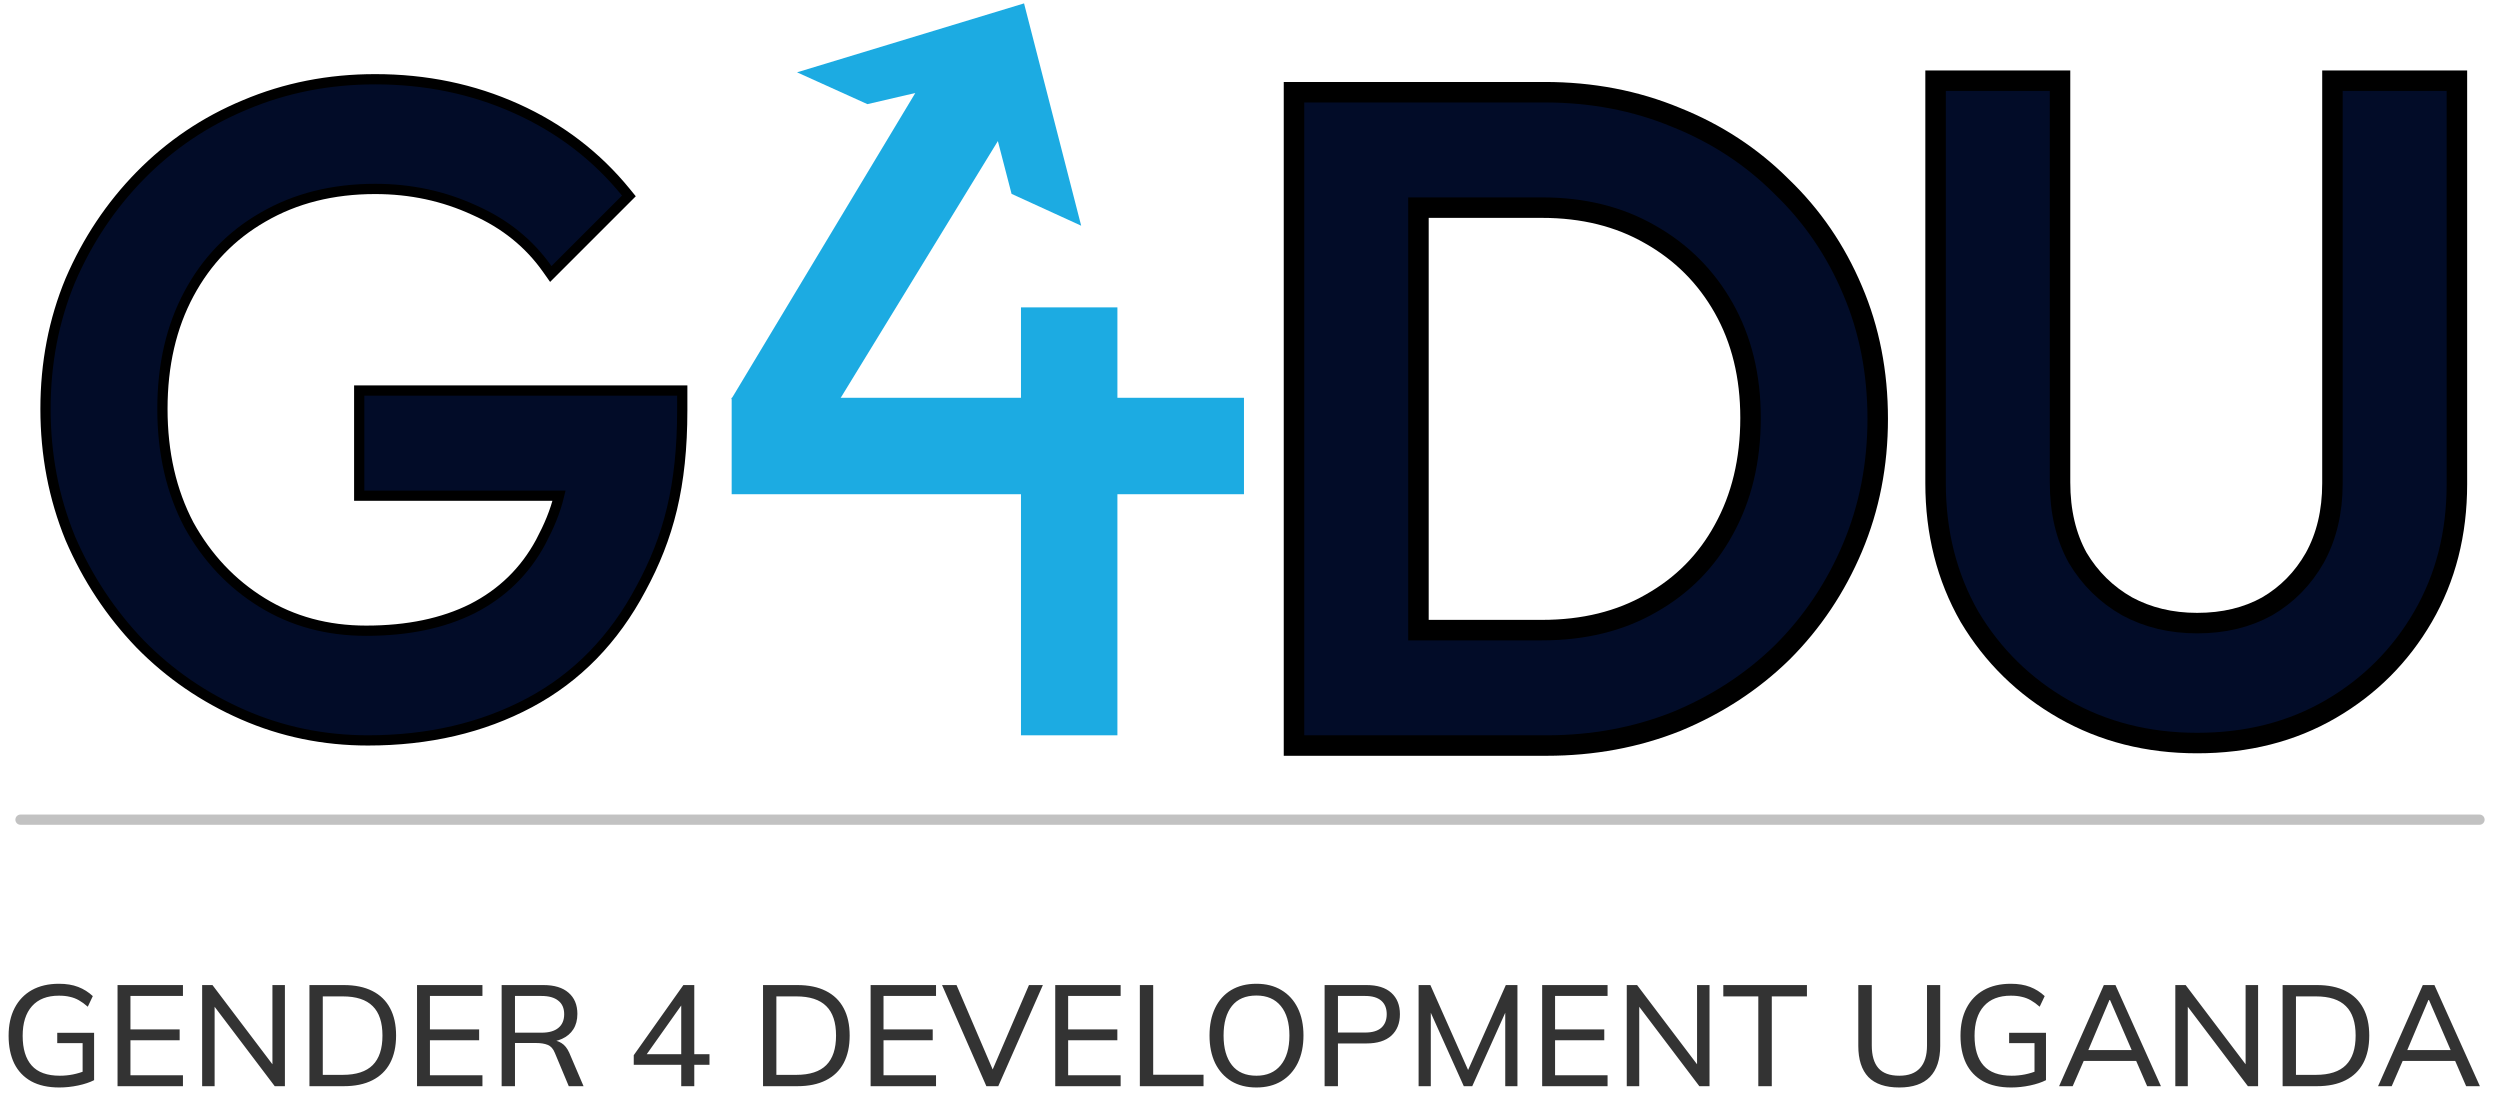 <svg width="244" height="107" viewBox="0 0 244 107" fill="none" xmlns="http://www.w3.org/2000/svg">
<path d="M97.392 13.767L78.967 43.87L71.388 38.93L89.333 9.077L84.658 10.164L77.791 7.059L99.947 0.33L105.523 22.029L98.729 18.922L97.392 13.767Z" fill="#1CABE2"/>
<rect x="71.411" y="38.824" width="50" height="9.412" fill="#1CABE2"/>
<rect x="109.059" y="30" width="41.765" height="9.412" transform="rotate(90 109.059 30)" fill="#1CABE2"/>
<path d="M192.22 60.195L192.225 60.203L192.23 60.211C194.495 64.007 197.561 67.011 201.416 69.214C205.286 71.425 209.636 72.522 214.442 72.522C219.303 72.522 223.656 71.427 227.473 69.21C231.27 67.005 234.278 63.998 236.483 60.201C238.698 56.386 239.794 52.062 239.794 47.257V8.875V7.875H238.794H228.647H227.647V8.875V47.169C227.647 49.965 227.062 52.38 225.922 54.445C224.774 56.466 223.226 58.039 221.27 59.182C219.323 60.262 217.056 60.816 214.442 60.816C211.89 60.816 209.617 60.264 207.603 59.177C205.588 58.031 203.983 56.456 202.78 54.436C201.645 52.376 201.059 49.935 201.059 47.081V8.875V7.875H200.059H189.912H188.912V8.875V47.169C188.912 51.974 190.009 56.325 192.22 60.195Z" fill="#020C28" stroke="black" stroke-width="2"/>
<path d="M150.5 61.5H138.441V20.265H150.5C154.527 20.265 158.027 21.142 161.031 22.867L161.031 22.867L161.038 22.871C164.114 24.605 166.512 27.003 168.246 30.079C169.974 33.145 170.853 36.706 170.853 40.794C170.853 44.943 169.973 48.566 168.243 51.692L168.24 51.698C166.565 54.767 164.2 57.161 161.126 58.894L161.126 58.894L161.12 58.898C158.117 60.621 154.588 61.5 150.5 61.5ZM133.265 9H127.294H126.294V10V71.765V72.765H127.294H133.265H134.265H137.441H138.441H150.941C155.471 72.765 159.715 71.979 163.665 70.399L163.665 70.399L163.678 70.394C167.613 68.759 171.045 66.514 173.964 63.656L173.964 63.656L173.972 63.648C176.889 60.731 179.166 57.328 180.804 53.447C182.447 49.552 183.265 45.36 183.265 40.882C183.265 36.349 182.448 32.156 180.803 28.315C179.164 24.432 176.855 21.056 173.876 18.197C170.957 15.28 167.523 13.033 163.583 11.456C159.63 9.815 155.354 9 150.765 9H138.441H137.441H134.265H133.265Z" fill="#020C28" stroke="black" stroke-width="2"/>
<path d="M13.669 62.845L13.672 62.849C16.542 65.778 19.889 68.079 23.712 69.751C27.541 71.427 31.61 72.264 35.912 72.264C41.806 72.264 47.065 71.043 51.676 68.588C56.3 66.126 59.928 62.404 62.559 57.441C65.249 52.478 66.588 47.454 66.588 40.029V38.617V38.117H66.088H35.559H35.059V38.617V47.881V48.381H35.559H54.564C54.178 49.977 53.579 51.373 52.765 52.91C51.226 55.76 49.007 57.922 46.098 59.406C43.242 60.833 39.794 61.558 35.736 61.558C31.938 61.558 28.559 60.639 25.586 58.809C22.605 56.974 20.224 54.453 18.44 51.232C16.72 47.962 15.853 44.193 15.853 39.911C15.853 35.627 16.721 31.887 18.441 28.676C20.162 25.463 22.567 22.973 25.661 21.197L25.663 21.196C28.813 19.364 32.459 18.44 36.618 18.44C40.078 18.44 43.301 19.132 46.291 20.512L46.291 20.512L46.298 20.515C49.279 21.834 51.647 23.748 53.415 26.258L53.757 26.743L54.177 26.323L61.06 19.441L61.379 19.122L61.094 18.772C58.22 15.239 54.657 12.516 50.412 10.602C46.166 8.689 41.566 7.734 36.618 7.734C32.085 7.734 27.842 8.57 23.895 10.244C20.01 11.858 16.602 14.16 13.672 17.149L13.672 17.149C10.805 20.077 8.535 23.482 6.865 27.36L6.865 27.36L6.862 27.366C5.247 31.254 4.441 35.438 4.441 39.911C4.441 44.384 5.247 48.596 6.861 52.541L6.861 52.541L6.865 52.55C8.535 56.427 10.803 59.86 13.669 62.845Z" fill="#020C28" stroke="black"/>
<path d="M2 80H242" stroke="#C2C2C2" stroke-linecap="round"/>
<path d="M5.782 106.138C4.699 106.138 3.789 105.937 3.052 105.536C2.315 105.125 1.759 104.542 1.386 103.786C1.022 103.03 0.84 102.129 0.84 101.084C0.84 100.038 1.036 99.138 1.428 98.382C1.82 97.626 2.38 97.042 3.108 96.632C3.845 96.221 4.727 96.016 5.754 96.016C6.473 96.016 7.098 96.118 7.63 96.324C8.162 96.529 8.638 96.828 9.058 97.22L8.568 98.256C8.269 97.994 7.98 97.784 7.7 97.626C7.42 97.467 7.126 97.355 6.818 97.29C6.519 97.215 6.165 97.178 5.754 97.178C4.606 97.178 3.729 97.518 3.122 98.2C2.515 98.881 2.212 99.847 2.212 101.098C2.212 102.367 2.506 103.333 3.094 103.996C3.682 104.658 4.597 104.99 5.838 104.99C6.277 104.99 6.706 104.948 7.126 104.864C7.546 104.78 7.947 104.658 8.33 104.5L8.064 105.158V101.812H5.586V100.804H9.184V105.424C8.764 105.638 8.246 105.811 7.63 105.942C7.014 106.072 6.398 106.138 5.782 106.138ZM11.472 106.012V96.142H17.856V97.206H12.732V100.468H17.534V101.532H12.732V104.948H17.856V106.012H11.472ZM19.729 106.012V96.142H20.737L26.925 104.318H26.589V96.142H27.807V106.012H26.813L20.625 97.836H20.947V106.012H19.729ZM30.202 106.012V96.142H33.548C34.649 96.142 35.578 96.333 36.334 96.716C37.099 97.098 37.678 97.658 38.07 98.396C38.462 99.124 38.658 100.015 38.658 101.07C38.658 102.124 38.462 103.02 38.07 103.758C37.678 104.495 37.099 105.055 36.334 105.438C35.578 105.82 34.649 106.012 33.548 106.012H30.202ZM31.504 104.906H33.45C34.766 104.906 35.741 104.588 36.376 103.954C37.011 103.319 37.328 102.358 37.328 101.07C37.328 99.782 37.011 98.825 36.376 98.2C35.741 97.565 34.766 97.248 33.45 97.248H31.504V104.906ZM40.702 106.012V96.142H47.086V97.206H41.962V100.468H46.764V101.532H41.962V104.948H47.086V106.012H40.702ZM48.96 106.012V96.142H53.048C54.102 96.142 54.914 96.389 55.484 96.884C56.062 97.378 56.352 98.069 56.352 98.956C56.352 99.544 56.221 100.043 55.96 100.454C55.699 100.864 55.33 101.177 54.854 101.392C54.387 101.606 53.841 101.714 53.216 101.714L53.454 101.518H53.79C54.172 101.518 54.513 101.616 54.812 101.812C55.111 101.998 55.358 102.306 55.554 102.736L56.954 106.012H55.512L54.154 102.764C53.995 102.362 53.762 102.101 53.454 101.98C53.155 101.858 52.777 101.798 52.32 101.798H50.262V106.012H48.96ZM50.262 100.79H52.852C53.571 100.79 54.117 100.636 54.49 100.328C54.873 100.02 55.064 99.572 55.064 98.984C55.064 98.405 54.873 97.966 54.49 97.668C54.117 97.36 53.571 97.206 52.852 97.206H50.262V100.79ZM66.488 106.012V103.926H61.854V102.988L66.698 96.142H67.762V102.89H69.246V103.926H67.762V106.012H66.488ZM66.488 102.89V97.682H66.81L62.904 103.198V102.89H66.488ZM74.472 106.012V96.142H77.818C78.919 96.142 79.848 96.333 80.604 96.716C81.369 97.098 81.948 97.658 82.34 98.396C82.732 99.124 82.928 100.015 82.928 101.07C82.928 102.124 82.732 103.02 82.34 103.758C81.948 104.495 81.369 105.055 80.604 105.438C79.848 105.82 78.919 106.012 77.818 106.012H74.472ZM75.774 104.906H77.72C79.036 104.906 80.011 104.588 80.646 103.954C81.28 103.319 81.598 102.358 81.598 101.07C81.598 99.782 81.28 98.825 80.646 98.2C80.011 97.565 79.036 97.248 77.72 97.248H75.774V104.906ZM84.972 106.012V96.142H91.356V97.206H86.232V100.468H91.034V101.532H86.232V104.948H91.356V106.012H84.972ZM96.269 106.012L91.943 96.142H93.357L97.123 104.934H96.647L100.427 96.142H101.785L97.431 106.012H96.269ZM102.991 106.012V96.142H109.375V97.206H104.251V100.468H109.053V101.532H104.251V104.948H109.375V106.012H102.991ZM111.249 106.012V96.142H112.551V104.892H117.465V106.012H111.249ZM118.049 101.07C118.049 100.034 118.231 99.138 118.595 98.382C118.959 97.626 119.482 97.042 120.163 96.632C120.854 96.221 121.675 96.016 122.627 96.016C123.57 96.016 124.382 96.221 125.063 96.632C125.754 97.042 126.286 97.626 126.659 98.382C127.032 99.138 127.219 100.029 127.219 101.056C127.219 102.092 127.032 102.992 126.659 103.758C126.286 104.514 125.754 105.102 125.063 105.522C124.382 105.932 123.57 106.138 122.627 106.138C121.675 106.138 120.858 105.932 120.177 105.522C119.496 105.102 118.968 104.514 118.595 103.758C118.231 102.992 118.049 102.096 118.049 101.07ZM119.421 101.07C119.421 102.302 119.692 103.263 120.233 103.954C120.774 104.644 121.572 104.99 122.627 104.99C123.644 104.99 124.433 104.649 124.993 103.968C125.562 103.277 125.847 102.311 125.847 101.07C125.847 99.828 125.567 98.867 125.007 98.186C124.447 97.504 123.654 97.164 122.627 97.164C121.572 97.164 120.774 97.504 120.233 98.186C119.692 98.867 119.421 99.828 119.421 101.07ZM129.282 106.012V96.142H133.37C134.425 96.142 135.232 96.394 135.792 96.898C136.352 97.402 136.632 98.097 136.632 98.984C136.632 99.87 136.352 100.57 135.792 101.084C135.232 101.588 134.425 101.84 133.37 101.84H130.584V106.012H129.282ZM130.584 100.776H133.244C133.935 100.776 134.457 100.622 134.812 100.314C135.167 99.996 135.344 99.553 135.344 98.984C135.344 98.414 135.167 97.976 134.812 97.668C134.457 97.36 133.935 97.206 133.244 97.206H130.584V100.776ZM138.456 106.012V96.142H139.604L143.496 104.906H143.076L146.968 96.142H148.102V106.012H146.912V97.878H147.346L143.692 106.012H142.866L139.212 97.878H139.646V106.012H138.456ZM150.515 106.012V96.142H156.899V97.206H151.775V100.468H156.577V101.532H151.775V104.948H156.899V106.012H150.515ZM158.772 106.012V96.142H159.78L165.968 104.318H165.632V96.142H166.85V106.012H165.856L159.668 97.836H159.99V106.012H158.772ZM171.611 106.012V97.248H168.195V96.142H176.357V97.248H172.927V106.012H171.611ZM185.374 106.138C184.021 106.138 183.013 105.797 182.35 105.116C181.697 104.425 181.37 103.412 181.37 102.078V96.142H182.686V102.036C182.686 103.016 182.901 103.753 183.33 104.248C183.76 104.742 184.441 104.99 185.374 104.99C186.27 104.99 186.942 104.742 187.39 104.248C187.848 103.753 188.076 103.016 188.076 102.036V96.142H189.364V102.078C189.364 103.412 189.028 104.425 188.356 105.116C187.684 105.797 186.69 106.138 185.374 106.138ZM196.286 106.138C195.203 106.138 194.293 105.937 193.556 105.536C192.819 105.125 192.263 104.542 191.89 103.786C191.526 103.03 191.344 102.129 191.344 101.084C191.344 100.038 191.54 99.138 191.932 98.382C192.324 97.626 192.884 97.042 193.612 96.632C194.349 96.221 195.231 96.016 196.258 96.016C196.977 96.016 197.602 96.118 198.134 96.324C198.666 96.529 199.142 96.828 199.562 97.22L199.072 98.256C198.773 97.994 198.484 97.784 198.204 97.626C197.924 97.467 197.63 97.355 197.322 97.29C197.023 97.215 196.669 97.178 196.258 97.178C195.11 97.178 194.233 97.518 193.626 98.2C193.019 98.881 192.716 99.847 192.716 101.098C192.716 102.367 193.01 103.333 193.598 103.996C194.186 104.658 195.101 104.99 196.342 104.99C196.781 104.99 197.21 104.948 197.63 104.864C198.05 104.78 198.451 104.658 198.834 104.5L198.568 105.158V101.812H196.09V100.804H199.688V105.424C199.268 105.638 198.75 105.811 198.134 105.942C197.518 106.072 196.902 106.138 196.286 106.138ZM200.967 106.012L205.335 96.142H206.469L210.907 106.012H209.563L208.345 103.212L208.905 103.548H202.899L203.515 103.212L202.297 106.012H200.967ZM205.881 97.598L203.697 102.778L203.361 102.484H208.443L208.177 102.778L205.937 97.598H205.881ZM212.311 106.012V96.142H213.319L219.507 104.318H219.171V96.142H220.389V106.012H219.395L213.207 97.836H213.529V106.012H212.311ZM222.784 106.012V96.142H226.13C227.231 96.142 228.16 96.333 228.916 96.716C229.681 97.098 230.26 97.658 230.652 98.396C231.044 99.124 231.24 100.015 231.24 101.07C231.24 102.124 231.044 103.02 230.652 103.758C230.26 104.495 229.681 105.055 228.916 105.438C228.16 105.82 227.231 106.012 226.13 106.012H222.784ZM224.086 104.906H226.032C227.348 104.906 228.323 104.588 228.958 103.954C229.593 103.319 229.91 102.358 229.91 101.07C229.91 99.782 229.593 98.825 228.958 98.2C228.323 97.565 227.348 97.248 226.032 97.248H224.086V104.906ZM232.098 106.012L236.466 96.142H237.6L242.038 106.012H240.694L239.476 103.212L240.036 103.548H234.03L234.646 103.212L233.428 106.012H232.098ZM237.012 97.598L234.828 102.778L234.492 102.484H239.574L239.308 102.778L237.068 97.598H237.012Z" fill="#333333"/>
</svg>
